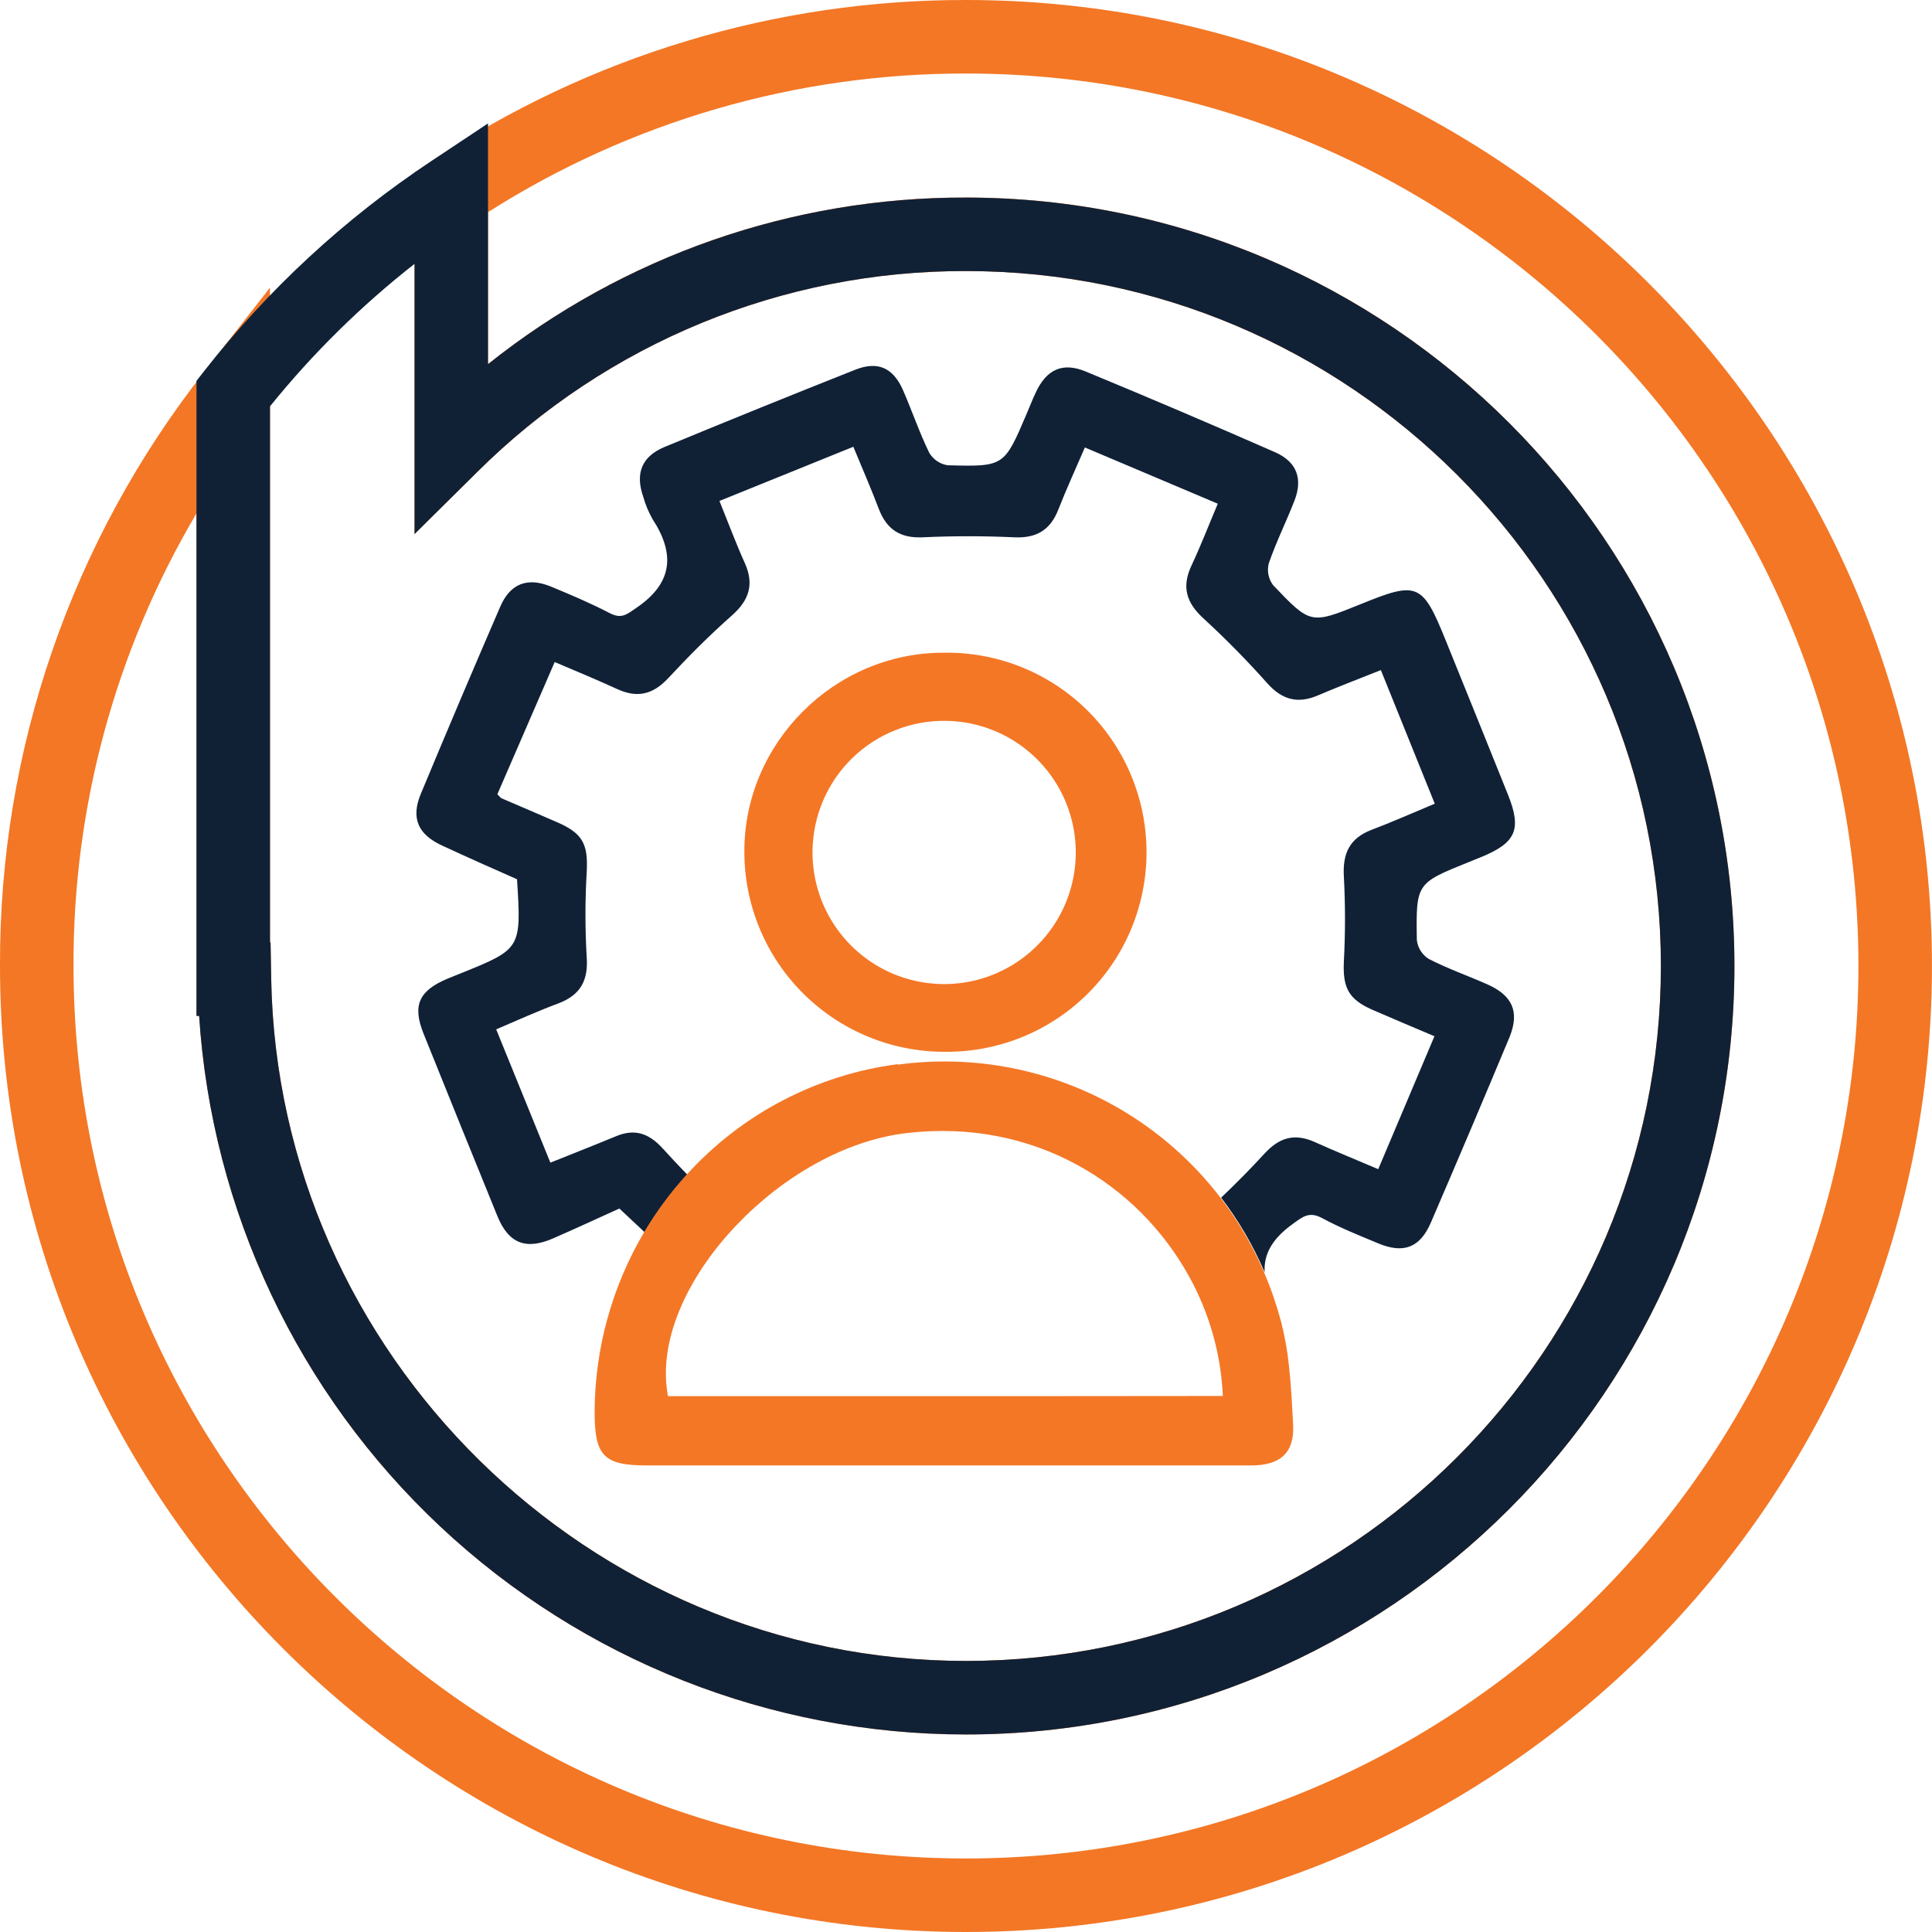 <svg width="86" height="86" viewBox="0 0 86 86" fill="none" xmlns="http://www.w3.org/2000/svg">
<g clip-path="url(#clip0_673_584)">
<path d="M66.19 43.809C65.329 43.429 64.435 43.116 63.6 42.686C63.455 42.595 63.331 42.472 63.239 42.327C63.147 42.182 63.089 42.018 63.069 41.847C63.028 39.316 63.046 39.316 65.366 38.38L65.906 38.161C67.475 37.524 67.747 36.933 67.133 35.393C66.213 33.103 65.29 30.815 64.363 28.529C63.322 25.951 63.107 25.857 60.571 26.892C58.351 27.79 58.339 27.803 56.667 26.043C56.565 25.906 56.495 25.748 56.462 25.58C56.43 25.412 56.435 25.239 56.479 25.073C56.806 24.124 57.258 23.22 57.623 22.281C58.003 21.301 57.719 20.548 56.747 20.125C53.95 18.897 51.143 17.701 48.326 16.536C47.303 16.111 46.589 16.442 46.111 17.459C45.957 17.782 45.83 18.116 45.689 18.445C44.699 20.761 44.699 20.779 42.181 20.71C42.011 20.684 41.85 20.62 41.708 20.523C41.567 20.427 41.449 20.299 41.362 20.151C40.922 19.249 40.599 18.29 40.196 17.367C39.758 16.369 39.075 16.06 38.071 16.457C35.235 17.582 32.408 18.727 29.589 19.893C28.566 20.317 28.269 21.064 28.631 22.109C28.728 22.454 28.865 22.785 29.04 23.097C30.063 24.66 29.953 25.961 28.314 27.066C27.905 27.349 27.664 27.561 27.154 27.299C26.291 26.851 25.393 26.467 24.495 26.099C23.472 25.689 22.711 25.98 22.269 27.001C21.07 29.771 19.891 32.55 18.732 35.337C18.286 36.411 18.599 37.136 19.664 37.631C20.781 38.15 21.915 38.654 23.015 39.139C23.208 42.238 23.208 42.238 20.474 43.341C20.294 43.412 20.112 43.484 19.932 43.559C18.648 44.098 18.349 44.744 18.85 46.002C19.941 48.715 21.037 51.423 22.138 54.126C22.637 55.354 23.408 55.654 24.623 55.124C25.63 54.685 26.628 54.222 27.57 53.795C27.956 54.163 28.331 54.505 28.691 54.846C29.235 53.929 29.871 53.071 30.589 52.283C30.217 51.898 29.851 51.51 29.492 51.113C28.879 50.444 28.253 50.229 27.418 50.579C26.489 50.965 25.552 51.332 24.499 51.753L22.087 45.82C23.04 45.411 23.95 45.002 24.877 44.656C25.837 44.286 26.189 43.645 26.117 42.61C26.042 41.346 26.042 40.079 26.117 38.815C26.182 37.588 25.949 37.103 24.822 36.61C23.989 36.244 23.152 35.892 22.318 35.532C22.289 35.52 22.271 35.487 22.14 35.354L24.691 29.47C25.657 29.879 26.577 30.262 27.479 30.675C28.382 31.088 29.073 30.908 29.746 30.186C30.65 29.214 31.587 28.273 32.588 27.389C33.349 26.712 33.578 26.006 33.153 25.061C32.756 24.182 32.42 23.275 32.025 22.299L37.985 19.887C38.394 20.869 38.776 21.757 39.122 22.66C39.468 23.562 40.069 23.963 41.066 23.918C42.426 23.854 43.795 23.854 45.157 23.918C46.148 23.963 46.757 23.586 47.113 22.676C47.469 21.765 47.872 20.894 48.291 19.918L54.208 22.422C53.799 23.388 53.451 24.292 53.04 25.168C52.602 26.099 52.788 26.804 53.549 27.508C54.552 28.429 55.508 29.4 56.413 30.417C57.076 31.158 57.774 31.336 58.664 30.955C59.554 30.575 60.464 30.229 61.467 29.828L63.866 35.775C62.884 36.184 61.97 36.593 61.037 36.945C60.069 37.32 59.76 37.999 59.82 39.014C59.887 40.275 59.887 41.539 59.82 42.801C59.767 43.961 60.024 44.478 61.08 44.945C61.968 45.333 62.862 45.706 63.852 46.127C63.011 48.114 62.197 50.039 61.35 52.044C60.362 51.624 59.439 51.248 58.531 50.839C57.623 50.429 56.943 50.634 56.28 51.358C55.667 52.029 55.018 52.68 54.357 53.312C55.138 54.334 55.788 55.449 56.293 56.632C56.252 55.828 56.62 55.151 57.537 54.488C58.005 54.149 58.279 53.916 58.854 54.224C59.652 54.654 60.501 54.992 61.34 55.343C62.477 55.818 63.21 55.548 63.699 54.407C64.881 51.665 66.047 48.916 67.197 46.16C67.649 45.032 67.328 44.31 66.19 43.809Z" fill="#102136"/>
<path d="M39.967 47.369C36.353 47.84 33.024 49.58 30.575 52.279C29.856 53.066 29.22 53.925 28.676 54.842C27.237 57.273 26.475 60.045 26.469 62.87C26.469 64.799 26.878 65.231 28.776 65.231H42.001C46.571 65.231 51.14 65.231 55.708 65.231C56.992 65.231 57.631 64.662 57.561 63.412C57.514 62.528 57.471 61.632 57.371 60.753C57.305 60.132 57.196 59.517 57.045 58.911C57.045 58.868 57.021 58.83 57.011 58.789C56.817 58.059 56.571 57.343 56.274 56.649C54.945 53.532 52.629 50.939 49.683 49.266C46.736 47.594 43.322 46.935 39.965 47.391L39.967 47.369ZM44.947 62.148H29.732C29.699 61.971 29.676 61.793 29.662 61.614C29.458 59.286 30.761 56.651 32.801 54.517C34.84 52.383 37.602 50.761 40.354 50.438C45.99 49.773 50.648 52.676 52.931 56.821C53.836 58.454 54.35 60.275 54.433 62.14L44.947 62.148Z" fill="#F47726"/>
<path d="M42.117 46.819C40.941 46.829 39.774 46.607 38.685 46.164C37.595 45.721 36.604 45.067 35.769 44.239C34.933 43.411 34.27 42.426 33.818 41.34C33.366 40.254 33.133 39.089 33.134 37.913C33.118 33.085 37.125 29.067 41.966 29.055C43.142 29.03 44.31 29.239 45.405 29.669C46.499 30.1 47.497 30.743 48.341 31.562C49.184 32.381 49.857 33.36 50.32 34.441C50.782 35.522 51.026 36.684 51.036 37.86C51.046 39.036 50.822 40.202 50.378 41.291C49.934 42.38 49.278 43.369 48.448 44.203C47.619 45.036 46.632 45.696 45.545 46.145C44.458 46.594 43.293 46.823 42.117 46.819ZM36.168 37.874C36.154 39.033 36.484 40.17 37.116 41.141C37.748 42.112 38.653 42.874 39.718 43.331C40.783 43.787 41.96 43.918 43.099 43.706C44.238 43.494 45.289 42.949 46.118 42.139C46.948 41.33 47.519 40.293 47.759 39.16C47.999 38.026 47.898 36.847 47.468 35.771C47.038 34.695 46.298 33.771 45.343 33.115C44.388 32.459 43.26 32.101 42.101 32.087C41.331 32.076 40.567 32.218 39.852 32.503C39.136 32.788 38.485 33.212 37.934 33.749C37.383 34.287 36.943 34.928 36.64 35.636C36.337 36.344 36.177 37.104 36.168 37.874Z" fill="#F47726"/>
<path d="M42.999 86C19.288 86 -6.03534e-05 66.71 -6.03534e-05 42.999C-0.034 33.411 3.169 24.093 9.092 16.553L12.017 12.805V41.95H12.042L12.07 43.557C12.365 60.307 26.24 73.934 42.997 73.934C60.055 73.934 73.93 60.057 73.93 42.999C73.93 25.941 60.055 12.066 42.997 12.066C34.845 12.046 27.019 15.264 21.24 21.013L18.453 23.772V7.68L19.181 7.195C26.233 2.491 34.522 -0.013 42.999 5.03896e-05C66.71 5.03896e-05 85.998 19.29 85.998 42.999C85.998 66.708 66.71 86 42.999 86ZM8.746 22.854C5.139 28.953 3.248 35.913 3.273 42.999C3.273 64.906 21.094 82.727 42.999 82.727C64.903 82.727 82.725 64.906 82.725 42.999C82.725 21.092 64.903 3.273 42.999 3.273C35.464 3.261 28.082 5.402 21.722 9.444V16.209C27.764 11.388 35.269 8.772 42.999 8.793C61.861 8.793 77.205 24.137 77.205 42.999C77.205 61.861 61.861 77.207 42.999 77.207C34.311 77.207 25.949 73.902 19.61 67.962C13.27 62.022 9.429 53.892 8.864 45.223H8.746V22.854Z" fill="#F37725"/>
<path d="M42.999 77.207C34.312 77.207 25.949 73.902 19.61 67.962C13.271 62.022 9.429 53.892 8.864 45.223H8.746V16.954L9.092 16.512C11.934 12.883 15.34 9.733 19.18 7.183L21.723 5.493V16.211C27.764 11.39 35.27 8.774 42.999 8.795C61.861 8.795 77.205 24.139 77.205 43.001C77.205 61.863 61.861 77.207 42.999 77.207ZM12.019 41.949H12.044L12.072 43.557C12.367 60.306 26.242 73.934 42.999 73.934C60.057 73.934 73.932 60.057 73.932 42.999C73.932 25.941 60.057 12.066 42.999 12.066C34.847 12.046 27.02 15.264 21.24 21.012L18.453 23.772V11.745C16.076 13.609 13.917 15.737 12.019 18.087V41.949Z" fill="#102136"/>
</g>
<defs>
<clipPath id="clip0_673_584">
<rect width="86" height="86" fill="white"/>
</clipPath>
</defs>
</svg>
